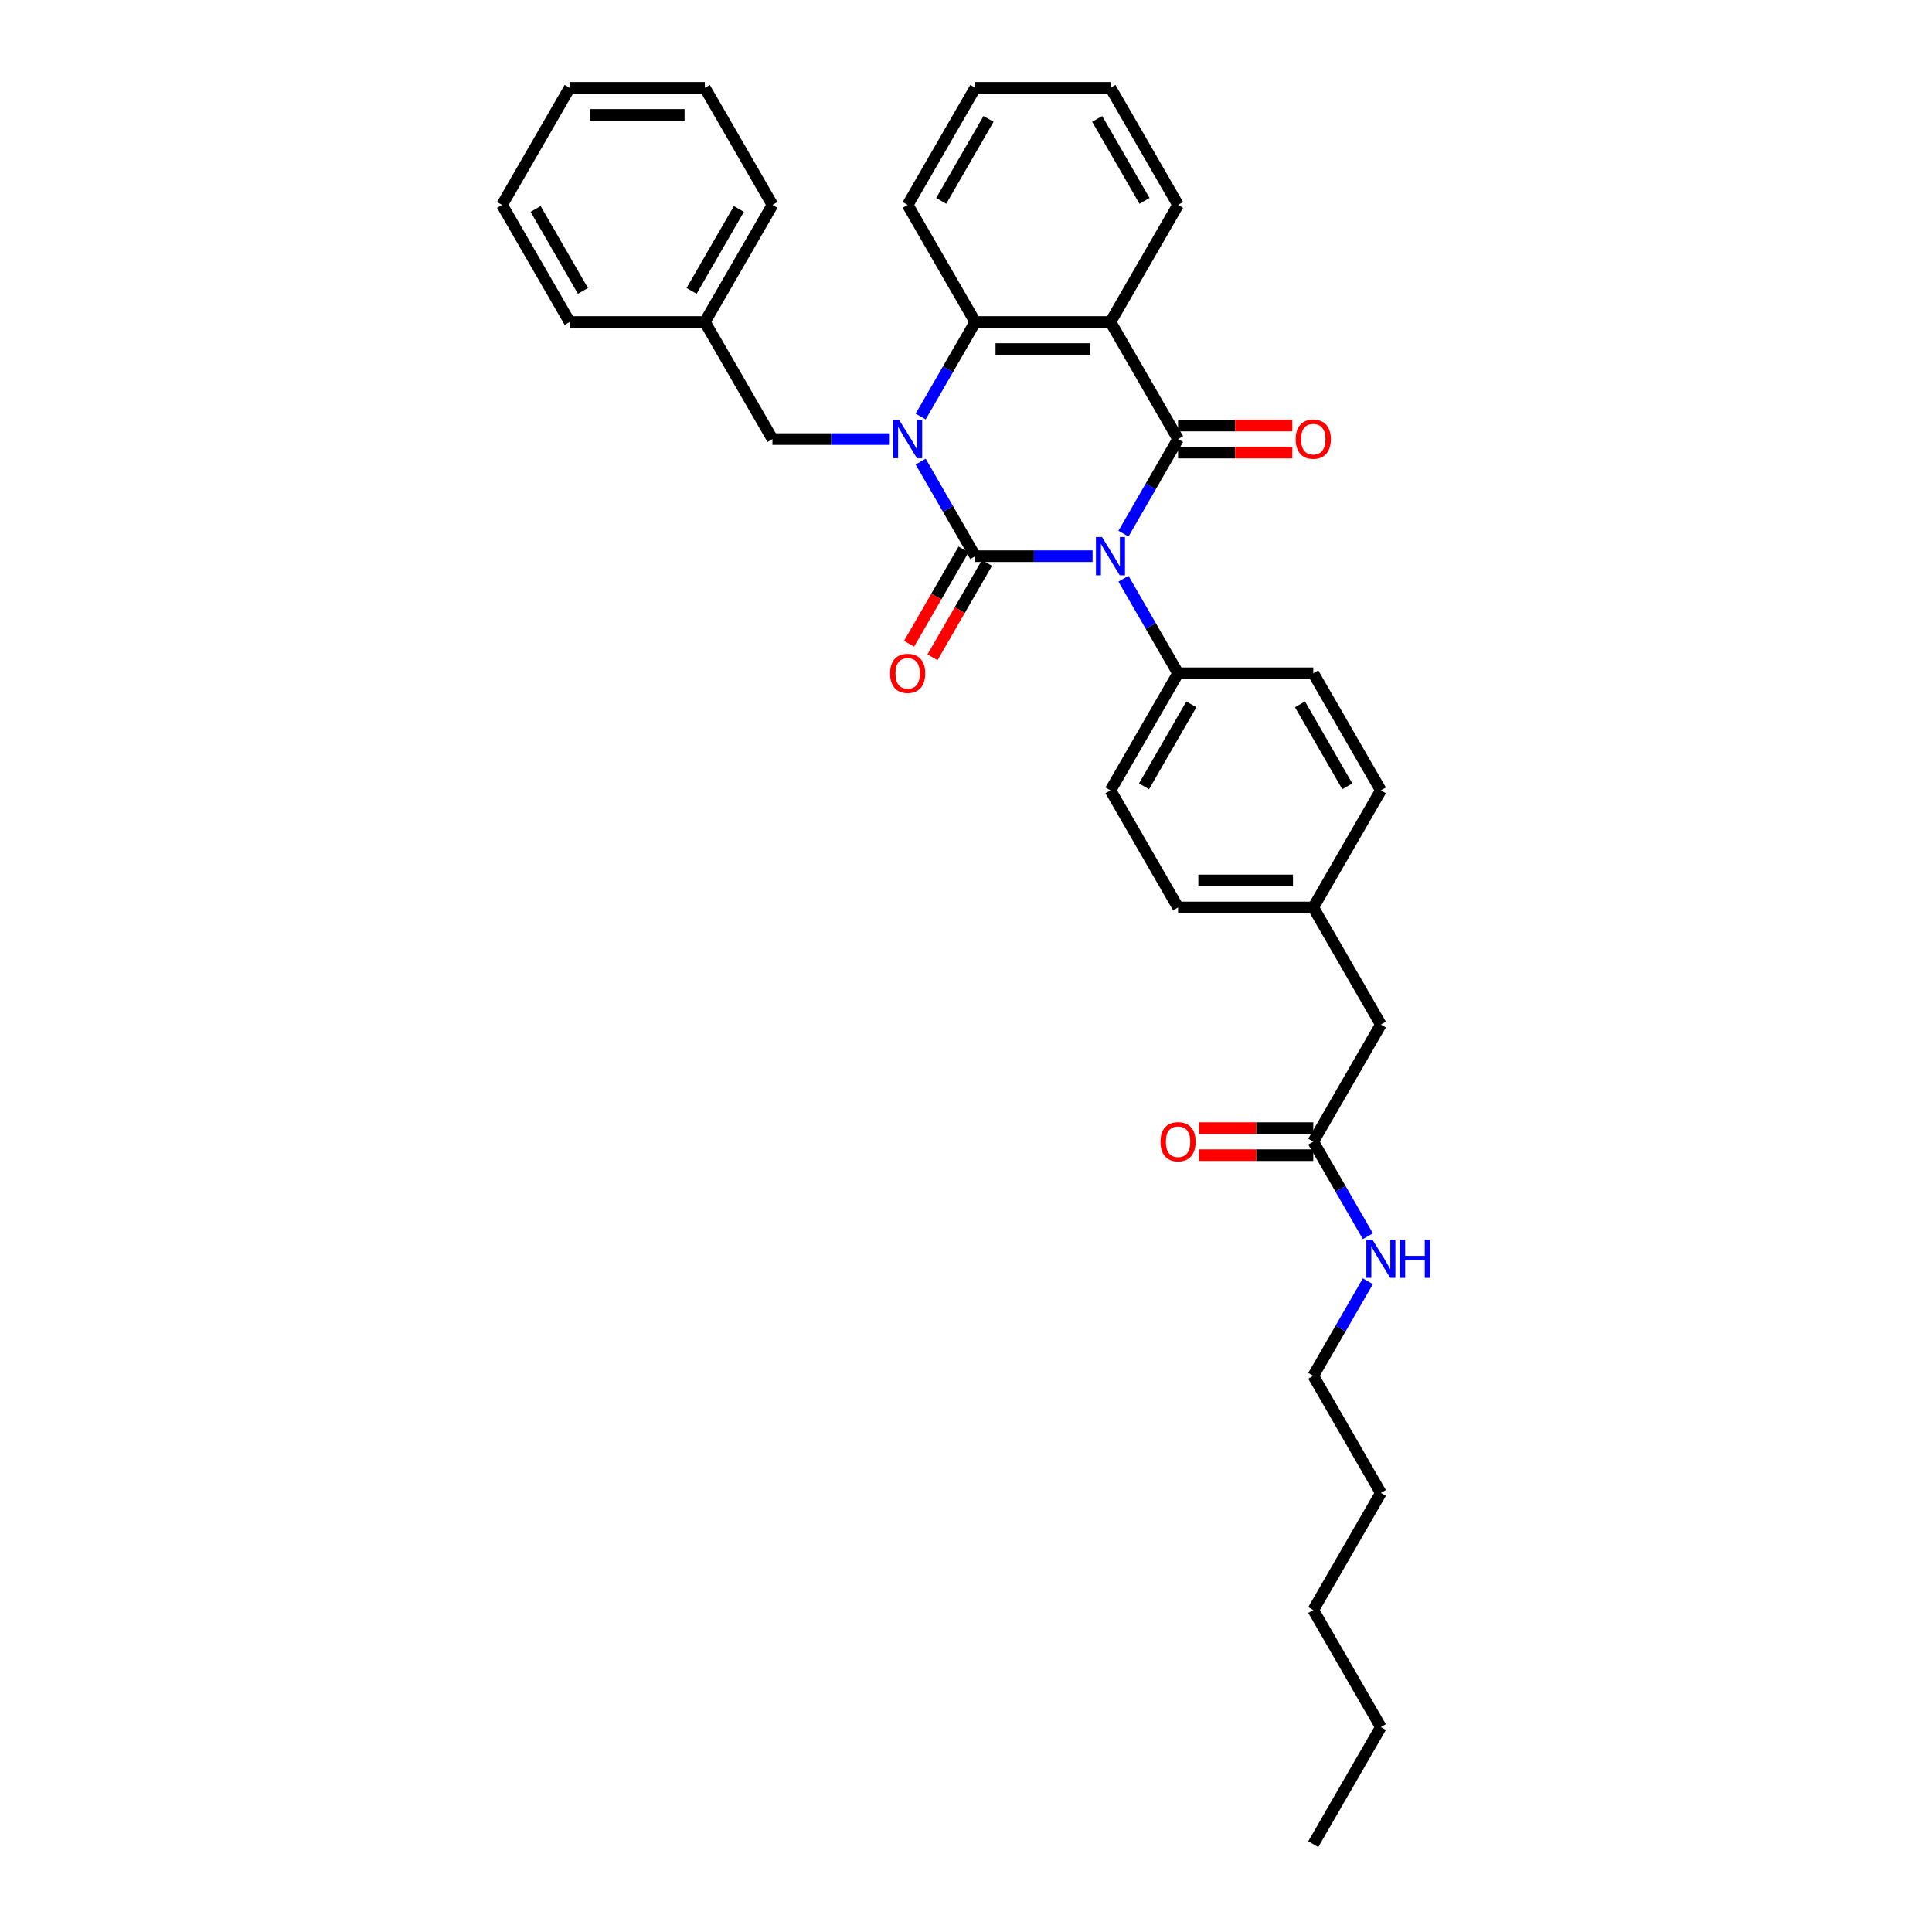 <?xml version='1.0' encoding='iso-8859-1'?>
<svg version='1.1' baseProfile='full'
              xmlns='http://www.w3.org/2000/svg'
                      xmlns:rdkit='http://www.rdkit.org/xml'
                      xmlns:xlink='http://www.w3.org/1999/xlink'
                  xml:space='preserve'
width='1000px' height='1000px' viewBox='0 0 1000 1000'>
<!-- END OF HEADER -->
<rect style='opacity:1.0;fill:#FFFFFF;stroke:none' width='1000' height='1000' x='0' y='0'> </rect>
<path class='bond-0' d='M 565.51,287.879 L 535.152,287.879' style='fill:none;fill-rule:evenodd;stroke:#0000FF;stroke-width:6px;stroke-linecap:butt;stroke-linejoin:miter;stroke-opacity:1' />
<path class='bond-0' d='M 535.152,287.879 L 504.794,287.879' style='fill:none;fill-rule:evenodd;stroke:#000000;stroke-width:6px;stroke-linecap:butt;stroke-linejoin:miter;stroke-opacity:1' />
<path class='bond-2' d='M 581.507,276.22 L 595.637,251.746' style='fill:none;fill-rule:evenodd;stroke:#0000FF;stroke-width:6px;stroke-linecap:butt;stroke-linejoin:miter;stroke-opacity:1' />
<path class='bond-2' d='M 595.637,251.746 L 609.767,227.273' style='fill:none;fill-rule:evenodd;stroke:#000000;stroke-width:6px;stroke-linecap:butt;stroke-linejoin:miter;stroke-opacity:1' />
<path class='bond-5' d='M 581.507,299.538 L 595.637,324.011' style='fill:none;fill-rule:evenodd;stroke:#0000FF;stroke-width:6px;stroke-linecap:butt;stroke-linejoin:miter;stroke-opacity:1' />
<path class='bond-5' d='M 595.637,324.011 L 609.767,348.485' style='fill:none;fill-rule:evenodd;stroke:#000000;stroke-width:6px;stroke-linecap:butt;stroke-linejoin:miter;stroke-opacity:1' />
<path class='bond-1' d='M 504.794,287.879 L 490.664,263.405' style='fill:none;fill-rule:evenodd;stroke:#000000;stroke-width:6px;stroke-linecap:butt;stroke-linejoin:miter;stroke-opacity:1' />
<path class='bond-1' d='M 490.664,263.405 L 476.534,238.932' style='fill:none;fill-rule:evenodd;stroke:#0000FF;stroke-width:6px;stroke-linecap:butt;stroke-linejoin:miter;stroke-opacity:1' />
<path class='bond-7' d='M 498.733,284.38 L 484.636,308.797' style='fill:none;fill-rule:evenodd;stroke:#000000;stroke-width:6px;stroke-linecap:butt;stroke-linejoin:miter;stroke-opacity:1' />
<path class='bond-7' d='M 484.636,308.797 L 470.538,333.215' style='fill:none;fill-rule:evenodd;stroke:#FF0000;stroke-width:6px;stroke-linecap:butt;stroke-linejoin:miter;stroke-opacity:1' />
<path class='bond-7' d='M 510.854,291.378 L 496.757,315.795' style='fill:none;fill-rule:evenodd;stroke:#000000;stroke-width:6px;stroke-linecap:butt;stroke-linejoin:miter;stroke-opacity:1' />
<path class='bond-7' d='M 496.757,315.795 L 482.659,340.213' style='fill:none;fill-rule:evenodd;stroke:#FF0000;stroke-width:6px;stroke-linecap:butt;stroke-linejoin:miter;stroke-opacity:1' />
<path class='bond-6' d='M 460.537,227.273 L 430.179,227.273' style='fill:none;fill-rule:evenodd;stroke:#0000FF;stroke-width:6px;stroke-linecap:butt;stroke-linejoin:miter;stroke-opacity:1' />
<path class='bond-6' d='M 430.179,227.273 L 399.821,227.273' style='fill:none;fill-rule:evenodd;stroke:#000000;stroke-width:6px;stroke-linecap:butt;stroke-linejoin:miter;stroke-opacity:1' />
<path class='bond-34' d='M 476.534,215.614 L 490.664,191.14' style='fill:none;fill-rule:evenodd;stroke:#0000FF;stroke-width:6px;stroke-linecap:butt;stroke-linejoin:miter;stroke-opacity:1' />
<path class='bond-34' d='M 490.664,191.14 L 504.794,166.667' style='fill:none;fill-rule:evenodd;stroke:#000000;stroke-width:6px;stroke-linecap:butt;stroke-linejoin:miter;stroke-opacity:1' />
<path class='bond-3' d='M 609.767,227.273 L 574.776,166.667' style='fill:none;fill-rule:evenodd;stroke:#000000;stroke-width:6px;stroke-linecap:butt;stroke-linejoin:miter;stroke-opacity:1' />
<path class='bond-8' d='M 609.767,234.271 L 639.334,234.271' style='fill:none;fill-rule:evenodd;stroke:#000000;stroke-width:6px;stroke-linecap:butt;stroke-linejoin:miter;stroke-opacity:1' />
<path class='bond-8' d='M 639.334,234.271 L 668.901,234.271' style='fill:none;fill-rule:evenodd;stroke:#FF0000;stroke-width:6px;stroke-linecap:butt;stroke-linejoin:miter;stroke-opacity:1' />
<path class='bond-8' d='M 609.767,220.275 L 639.334,220.275' style='fill:none;fill-rule:evenodd;stroke:#000000;stroke-width:6px;stroke-linecap:butt;stroke-linejoin:miter;stroke-opacity:1' />
<path class='bond-8' d='M 639.334,220.275 L 668.901,220.275' style='fill:none;fill-rule:evenodd;stroke:#FF0000;stroke-width:6px;stroke-linecap:butt;stroke-linejoin:miter;stroke-opacity:1' />
<path class='bond-4' d='M 574.776,166.667 L 504.794,166.667' style='fill:none;fill-rule:evenodd;stroke:#000000;stroke-width:6px;stroke-linecap:butt;stroke-linejoin:miter;stroke-opacity:1' />
<path class='bond-4' d='M 564.278,180.663 L 515.291,180.663' style='fill:none;fill-rule:evenodd;stroke:#000000;stroke-width:6px;stroke-linecap:butt;stroke-linejoin:miter;stroke-opacity:1' />
<path class='bond-15' d='M 574.776,166.667 L 609.767,106.061' style='fill:none;fill-rule:evenodd;stroke:#000000;stroke-width:6px;stroke-linecap:butt;stroke-linejoin:miter;stroke-opacity:1' />
<path class='bond-20' d='M 504.794,166.667 L 469.803,106.061' style='fill:none;fill-rule:evenodd;stroke:#000000;stroke-width:6px;stroke-linecap:butt;stroke-linejoin:miter;stroke-opacity:1' />
<path class='bond-11' d='M 609.767,348.485 L 574.776,409.091' style='fill:none;fill-rule:evenodd;stroke:#000000;stroke-width:6px;stroke-linecap:butt;stroke-linejoin:miter;stroke-opacity:1' />
<path class='bond-11' d='M 616.639,364.574 L 592.145,406.998' style='fill:none;fill-rule:evenodd;stroke:#000000;stroke-width:6px;stroke-linecap:butt;stroke-linejoin:miter;stroke-opacity:1' />
<path class='bond-12' d='M 609.767,348.485 L 679.748,348.485' style='fill:none;fill-rule:evenodd;stroke:#000000;stroke-width:6px;stroke-linecap:butt;stroke-linejoin:miter;stroke-opacity:1' />
<path class='bond-17' d='M 399.821,227.273 L 364.83,166.667' style='fill:none;fill-rule:evenodd;stroke:#000000;stroke-width:6px;stroke-linecap:butt;stroke-linejoin:miter;stroke-opacity:1' />
<path class='bond-9' d='M 679.748,590.909 L 714.739,530.303' style='fill:none;fill-rule:evenodd;stroke:#000000;stroke-width:6px;stroke-linecap:butt;stroke-linejoin:miter;stroke-opacity:1' />
<path class='bond-10' d='M 679.748,583.911 L 650.181,583.911' style='fill:none;fill-rule:evenodd;stroke:#000000;stroke-width:6px;stroke-linecap:butt;stroke-linejoin:miter;stroke-opacity:1' />
<path class='bond-10' d='M 650.181,583.911 L 620.614,583.911' style='fill:none;fill-rule:evenodd;stroke:#FF0000;stroke-width:6px;stroke-linecap:butt;stroke-linejoin:miter;stroke-opacity:1' />
<path class='bond-10' d='M 679.748,597.907 L 650.181,597.907' style='fill:none;fill-rule:evenodd;stroke:#000000;stroke-width:6px;stroke-linecap:butt;stroke-linejoin:miter;stroke-opacity:1' />
<path class='bond-10' d='M 650.181,597.907 L 620.614,597.907' style='fill:none;fill-rule:evenodd;stroke:#FF0000;stroke-width:6px;stroke-linecap:butt;stroke-linejoin:miter;stroke-opacity:1' />
<path class='bond-14' d='M 679.748,590.909 L 693.878,615.383' style='fill:none;fill-rule:evenodd;stroke:#000000;stroke-width:6px;stroke-linecap:butt;stroke-linejoin:miter;stroke-opacity:1' />
<path class='bond-14' d='M 693.878,615.383 L 708.008,639.856' style='fill:none;fill-rule:evenodd;stroke:#0000FF;stroke-width:6px;stroke-linecap:butt;stroke-linejoin:miter;stroke-opacity:1' />
<path class='bond-18' d='M 574.776,409.091 L 609.767,469.697' style='fill:none;fill-rule:evenodd;stroke:#000000;stroke-width:6px;stroke-linecap:butt;stroke-linejoin:miter;stroke-opacity:1' />
<path class='bond-19' d='M 679.748,348.485 L 714.739,409.091' style='fill:none;fill-rule:evenodd;stroke:#000000;stroke-width:6px;stroke-linecap:butt;stroke-linejoin:miter;stroke-opacity:1' />
<path class='bond-19' d='M 672.876,364.574 L 697.369,406.998' style='fill:none;fill-rule:evenodd;stroke:#000000;stroke-width:6px;stroke-linecap:butt;stroke-linejoin:miter;stroke-opacity:1' />
<path class='bond-13' d='M 714.739,530.303 L 679.748,469.697' style='fill:none;fill-rule:evenodd;stroke:#000000;stroke-width:6px;stroke-linecap:butt;stroke-linejoin:miter;stroke-opacity:1' />
<path class='bond-21' d='M 708.008,663.174 L 693.878,687.648' style='fill:none;fill-rule:evenodd;stroke:#0000FF;stroke-width:6px;stroke-linecap:butt;stroke-linejoin:miter;stroke-opacity:1' />
<path class='bond-21' d='M 693.878,687.648 L 679.748,712.121' style='fill:none;fill-rule:evenodd;stroke:#000000;stroke-width:6px;stroke-linecap:butt;stroke-linejoin:miter;stroke-opacity:1' />
<path class='bond-25' d='M 609.767,106.061 L 574.776,45.455' style='fill:none;fill-rule:evenodd;stroke:#000000;stroke-width:6px;stroke-linecap:butt;stroke-linejoin:miter;stroke-opacity:1' />
<path class='bond-25' d='M 592.397,103.968 L 567.903,61.544' style='fill:none;fill-rule:evenodd;stroke:#000000;stroke-width:6px;stroke-linecap:butt;stroke-linejoin:miter;stroke-opacity:1' />
<path class='bond-16' d='M 679.748,469.697 L 714.739,409.091' style='fill:none;fill-rule:evenodd;stroke:#000000;stroke-width:6px;stroke-linecap:butt;stroke-linejoin:miter;stroke-opacity:1' />
<path class='bond-33' d='M 679.748,469.697 L 609.767,469.697' style='fill:none;fill-rule:evenodd;stroke:#000000;stroke-width:6px;stroke-linecap:butt;stroke-linejoin:miter;stroke-opacity:1' />
<path class='bond-33' d='M 669.251,455.701 L 620.264,455.701' style='fill:none;fill-rule:evenodd;stroke:#000000;stroke-width:6px;stroke-linecap:butt;stroke-linejoin:miter;stroke-opacity:1' />
<path class='bond-22' d='M 364.83,166.667 L 399.821,106.061' style='fill:none;fill-rule:evenodd;stroke:#000000;stroke-width:6px;stroke-linecap:butt;stroke-linejoin:miter;stroke-opacity:1' />
<path class='bond-22' d='M 357.957,150.578 L 382.451,108.153' style='fill:none;fill-rule:evenodd;stroke:#000000;stroke-width:6px;stroke-linecap:butt;stroke-linejoin:miter;stroke-opacity:1' />
<path class='bond-23' d='M 364.83,166.667 L 294.848,166.667' style='fill:none;fill-rule:evenodd;stroke:#000000;stroke-width:6px;stroke-linecap:butt;stroke-linejoin:miter;stroke-opacity:1' />
<path class='bond-35' d='M 469.803,106.061 L 504.794,45.455' style='fill:none;fill-rule:evenodd;stroke:#000000;stroke-width:6px;stroke-linecap:butt;stroke-linejoin:miter;stroke-opacity:1' />
<path class='bond-35' d='M 487.173,103.968 L 511.666,61.544' style='fill:none;fill-rule:evenodd;stroke:#000000;stroke-width:6px;stroke-linecap:butt;stroke-linejoin:miter;stroke-opacity:1' />
<path class='bond-24' d='M 679.748,712.121 L 714.739,772.727' style='fill:none;fill-rule:evenodd;stroke:#000000;stroke-width:6px;stroke-linecap:butt;stroke-linejoin:miter;stroke-opacity:1' />
<path class='bond-30' d='M 399.821,106.061 L 364.83,45.455' style='fill:none;fill-rule:evenodd;stroke:#000000;stroke-width:6px;stroke-linecap:butt;stroke-linejoin:miter;stroke-opacity:1' />
<path class='bond-31' d='M 294.848,166.667 L 259.857,106.061' style='fill:none;fill-rule:evenodd;stroke:#000000;stroke-width:6px;stroke-linecap:butt;stroke-linejoin:miter;stroke-opacity:1' />
<path class='bond-31' d='M 301.721,150.578 L 277.227,108.153' style='fill:none;fill-rule:evenodd;stroke:#000000;stroke-width:6px;stroke-linecap:butt;stroke-linejoin:miter;stroke-opacity:1' />
<path class='bond-27' d='M 714.739,772.727 L 679.748,833.333' style='fill:none;fill-rule:evenodd;stroke:#000000;stroke-width:6px;stroke-linecap:butt;stroke-linejoin:miter;stroke-opacity:1' />
<path class='bond-28' d='M 574.776,45.455 L 504.794,45.455' style='fill:none;fill-rule:evenodd;stroke:#000000;stroke-width:6px;stroke-linecap:butt;stroke-linejoin:miter;stroke-opacity:1' />
<path class='bond-26' d='M 714.739,893.939 L 679.748,833.333' style='fill:none;fill-rule:evenodd;stroke:#000000;stroke-width:6px;stroke-linecap:butt;stroke-linejoin:miter;stroke-opacity:1' />
<path class='bond-29' d='M 714.739,893.939 L 679.748,954.545' style='fill:none;fill-rule:evenodd;stroke:#000000;stroke-width:6px;stroke-linecap:butt;stroke-linejoin:miter;stroke-opacity:1' />
<path class='bond-36' d='M 364.83,45.455 L 294.848,45.455' style='fill:none;fill-rule:evenodd;stroke:#000000;stroke-width:6px;stroke-linecap:butt;stroke-linejoin:miter;stroke-opacity:1' />
<path class='bond-36' d='M 354.333,59.451 L 305.345,59.451' style='fill:none;fill-rule:evenodd;stroke:#000000;stroke-width:6px;stroke-linecap:butt;stroke-linejoin:miter;stroke-opacity:1' />
<path class='bond-32' d='M 259.857,106.061 L 294.848,45.455' style='fill:none;fill-rule:evenodd;stroke:#000000;stroke-width:6px;stroke-linecap:butt;stroke-linejoin:miter;stroke-opacity:1' />
<path  class='atom-0' d='M 570.395 277.969
L 576.889 288.467
Q 577.533 289.502, 578.569 291.378
Q 579.604 293.253, 579.66 293.365
L 579.66 277.969
L 582.292 277.969
L 582.292 297.788
L 579.576 297.788
L 572.606 286.311
Q 571.794 284.968, 570.927 283.428
Q 570.087 281.888, 569.835 281.412
L 569.835 297.788
L 567.26 297.788
L 567.26 277.969
L 570.395 277.969
' fill='#0000FF'/>
<path  class='atom-2' d='M 465.422 217.363
L 471.916 227.861
Q 472.56 228.896, 473.596 230.772
Q 474.632 232.647, 474.688 232.759
L 474.688 217.363
L 477.319 217.363
L 477.319 237.182
L 474.604 237.182
L 467.633 225.705
Q 466.822 224.361, 465.954 222.822
Q 465.114 221.282, 464.862 220.806
L 464.862 237.182
L 462.287 237.182
L 462.287 217.363
L 465.422 217.363
' fill='#0000FF'/>
<path  class='atom-8' d='M 460.705 348.541
Q 460.705 343.782, 463.057 341.123
Q 465.408 338.463, 469.803 338.463
Q 474.198 338.463, 476.549 341.123
Q 478.9 343.782, 478.9 348.541
Q 478.9 353.356, 476.521 356.099
Q 474.142 358.814, 469.803 358.814
Q 465.436 358.814, 463.057 356.099
Q 460.705 353.384, 460.705 348.541
M 469.803 356.575
Q 472.826 356.575, 474.45 354.559
Q 476.101 352.516, 476.101 348.541
Q 476.101 344.65, 474.45 342.69
Q 472.826 340.703, 469.803 340.703
Q 466.78 340.703, 465.128 342.662
Q 463.504 344.622, 463.504 348.541
Q 463.504 352.544, 465.128 354.559
Q 466.78 356.575, 469.803 356.575
' fill='#FF0000'/>
<path  class='atom-9' d='M 670.651 227.329
Q 670.651 222.57, 673.002 219.911
Q 675.354 217.251, 679.748 217.251
Q 684.143 217.251, 686.495 219.911
Q 688.846 222.57, 688.846 227.329
Q 688.846 232.143, 686.467 234.887
Q 684.087 237.602, 679.748 237.602
Q 675.382 237.602, 673.002 234.887
Q 670.651 232.171, 670.651 227.329
M 679.748 235.363
Q 682.772 235.363, 684.395 233.347
Q 686.047 231.304, 686.047 227.329
Q 686.047 223.438, 684.395 221.478
Q 682.772 219.491, 679.748 219.491
Q 676.725 219.491, 675.074 221.45
Q 673.45 223.41, 673.45 227.329
Q 673.45 231.332, 675.074 233.347
Q 676.725 235.363, 679.748 235.363
' fill='#FF0000'/>
<path  class='atom-11' d='M 600.669 590.965
Q 600.669 586.206, 603.02 583.547
Q 605.372 580.888, 609.767 580.888
Q 614.161 580.888, 616.513 583.547
Q 618.864 586.206, 618.864 590.965
Q 618.864 595.78, 616.485 598.523
Q 614.105 601.238, 609.767 601.238
Q 605.4 601.238, 603.02 598.523
Q 600.669 595.808, 600.669 590.965
M 609.767 598.999
Q 612.79 598.999, 614.413 596.984
Q 616.065 594.94, 616.065 590.965
Q 616.065 587.074, 614.413 585.115
Q 612.79 583.127, 609.767 583.127
Q 606.743 583.127, 605.092 585.087
Q 603.468 587.046, 603.468 590.965
Q 603.468 594.968, 605.092 596.984
Q 606.743 598.999, 609.767 598.999
' fill='#FF0000'/>
<path  class='atom-15' d='M 710.358 641.606
L 716.853 652.103
Q 717.497 653.139, 718.532 655.014
Q 719.568 656.89, 719.624 657.002
L 719.624 641.606
L 722.255 641.606
L 722.255 661.425
L 719.54 661.425
L 712.57 649.948
Q 711.758 648.604, 710.89 647.064
Q 710.051 645.525, 709.799 645.049
L 709.799 661.425
L 707.223 661.425
L 707.223 641.606
L 710.358 641.606
' fill='#0000FF'/>
<path  class='atom-15' d='M 724.635 641.606
L 727.322 641.606
L 727.322 650.032
L 737.455 650.032
L 737.455 641.606
L 740.143 641.606
L 740.143 661.425
L 737.455 661.425
L 737.455 652.271
L 727.322 652.271
L 727.322 661.425
L 724.635 661.425
L 724.635 641.606
' fill='#0000FF'/>
</svg>
